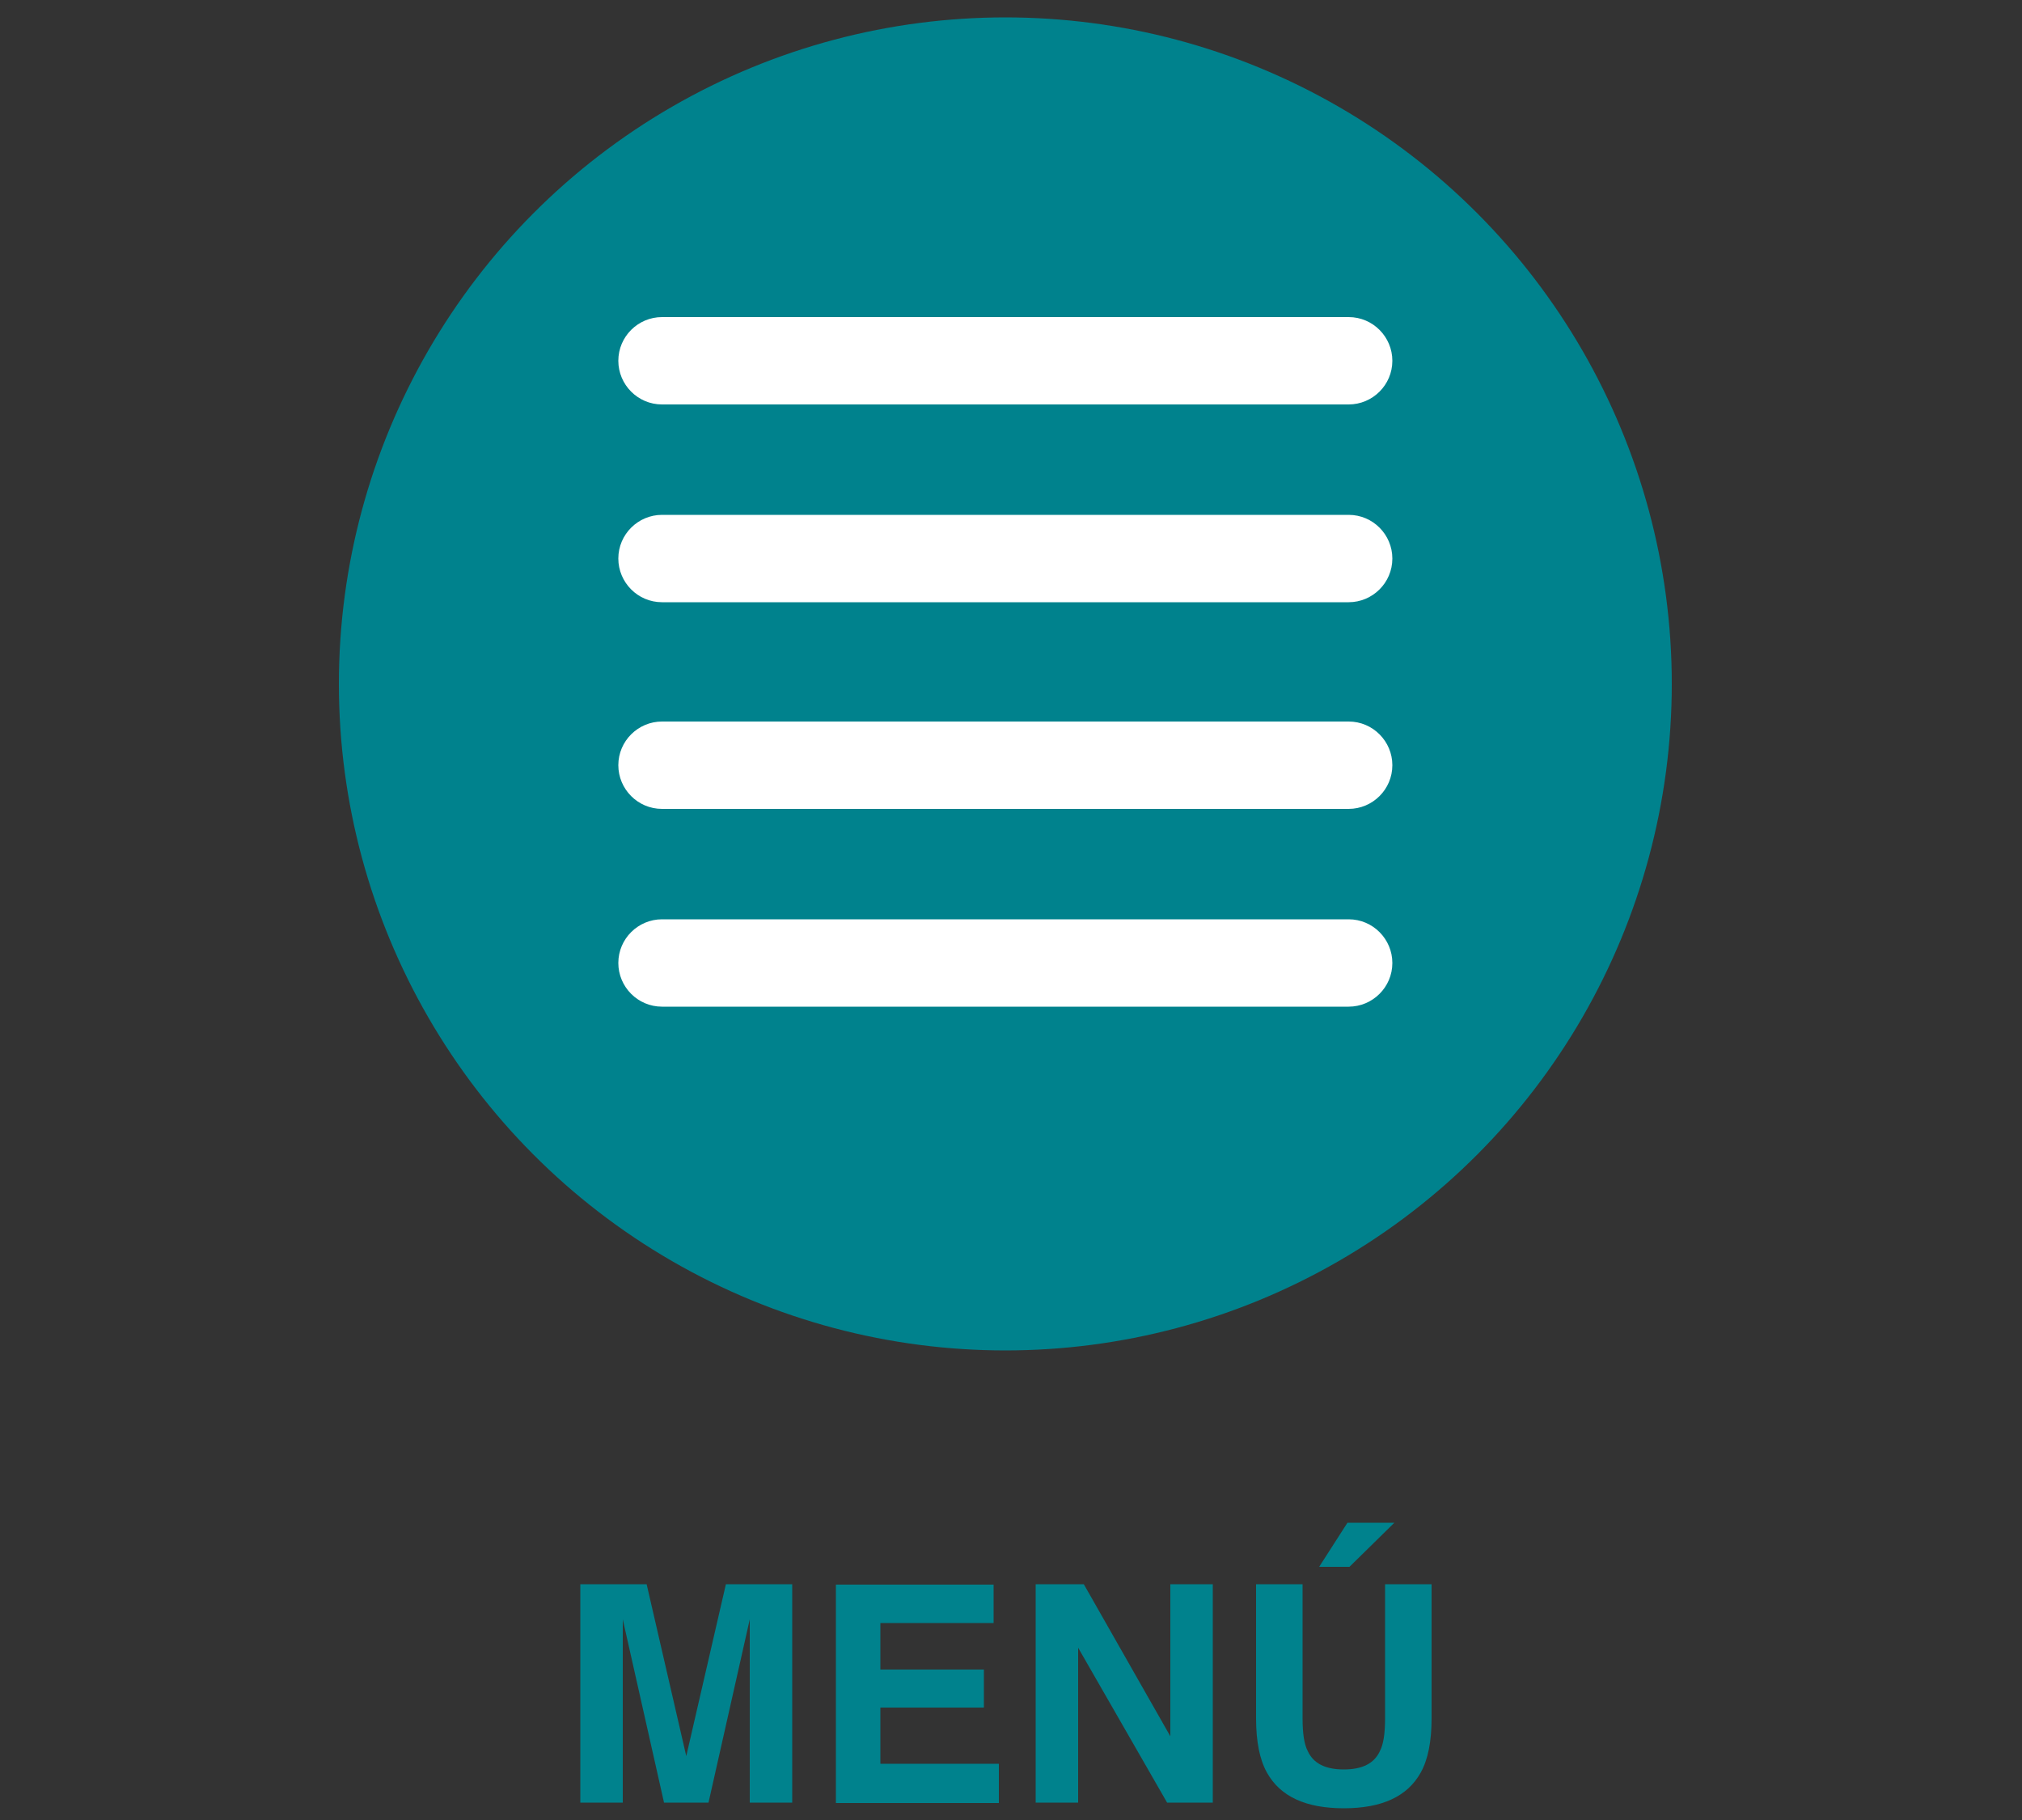 <?xml version="1.0" encoding="UTF-8"?>
<svg id="Layer_1" xmlns="http://www.w3.org/2000/svg" version="1.1" viewBox="0 0 50 45">
  <rect x="0" y="0" width="50" height="45" fill="#333333" stroke="none"/>
  <!-- Generator: Adobe Illustrator 29.3.1, SVG Export Plug-In . SVG Version: 2.1.0 Build 151)  -->
  <defs>
    <style>
      .st0 {
        fill: #fff;
      }

      .st1 {
        fill: #00828d;
      }
    </style>
  </defs>
  <circle class="st1" cx="24.86" cy="16.91" r="16.48"/>
  <g>
    <path class="st1" d="M17.97,39.17h1.62v5.4h-1.05v-3.65c0-.1,0-.25,0-.44,0-.19,0-.33,0-.44l-1.02,4.53h-1.1l-1.02-4.53c0,.1,0,.25,0,.44,0,.19,0,.34,0,.44v3.65h-1.05v-5.4h1.64l.98,4.25.98-4.25Z"/>
    <path class="st1" d="M24.57,40.13h-2.8v1.15h2.56v.94h-2.56v1.39h2.93v.97h-4.03v-5.4h3.9v.96Z"/>
    <path class="st1" d="M25.62,39.17h1.18l2.14,3.76v-3.76h1.05v5.4h-1.13l-2.2-3.83v3.83h-1.05v-5.4Z"/>
    <path class="st1" d="M31.06,39.17h1.15v3.32c0,.37.04.64.13.81.14.3.43.45.89.45s.75-.15.89-.45c.09-.17.13-.44.13-.81v-3.32h1.15v3.32c0,.57-.09,1.02-.27,1.34-.33.59-.96.88-1.9.88s-1.57-.29-1.9-.88c-.18-.32-.27-.77-.27-1.34v-3.32ZM34.48,37.65l-1.11,1.09h-.75l.7-1.09h1.17Z"/>
  </g>
  <path class="st0" d="M16.37,7.84h16.98c.6,0,1.08.49,1.08,1.08h0c0,.6-.49,1.08-1.08,1.08h-16.98c-.6,0-1.08-.49-1.08-1.08h0c0-.6.49-1.08,1.08-1.08Z"/>
  <path class="st0" d="M16.37,12.73h16.98c.6,0,1.08.49,1.08,1.08h0c0,.6-.49,1.08-1.08,1.08h-16.98c-.6,0-1.08-.49-1.08-1.08h0c0-.6.49-1.08,1.08-1.08Z"/>
  <path class="st0" d="M16.37,17.84h16.98c.6,0,1.08.49,1.08,1.08h0c0,.6-.49,1.08-1.08,1.08h-16.98c-.6,0-1.08-.49-1.08-1.08h0c0-.6.49-1.08,1.08-1.08Z"/>
  <path class="st0" d="M16.37,22.73h16.98c.6,0,1.08.49,1.08,1.08h0c0,.6-.49,1.08-1.08,1.08h-16.98c-.6,0-1.08-.49-1.08-1.08h0c0-.6.49-1.08,1.08-1.08Z"/>
</svg>